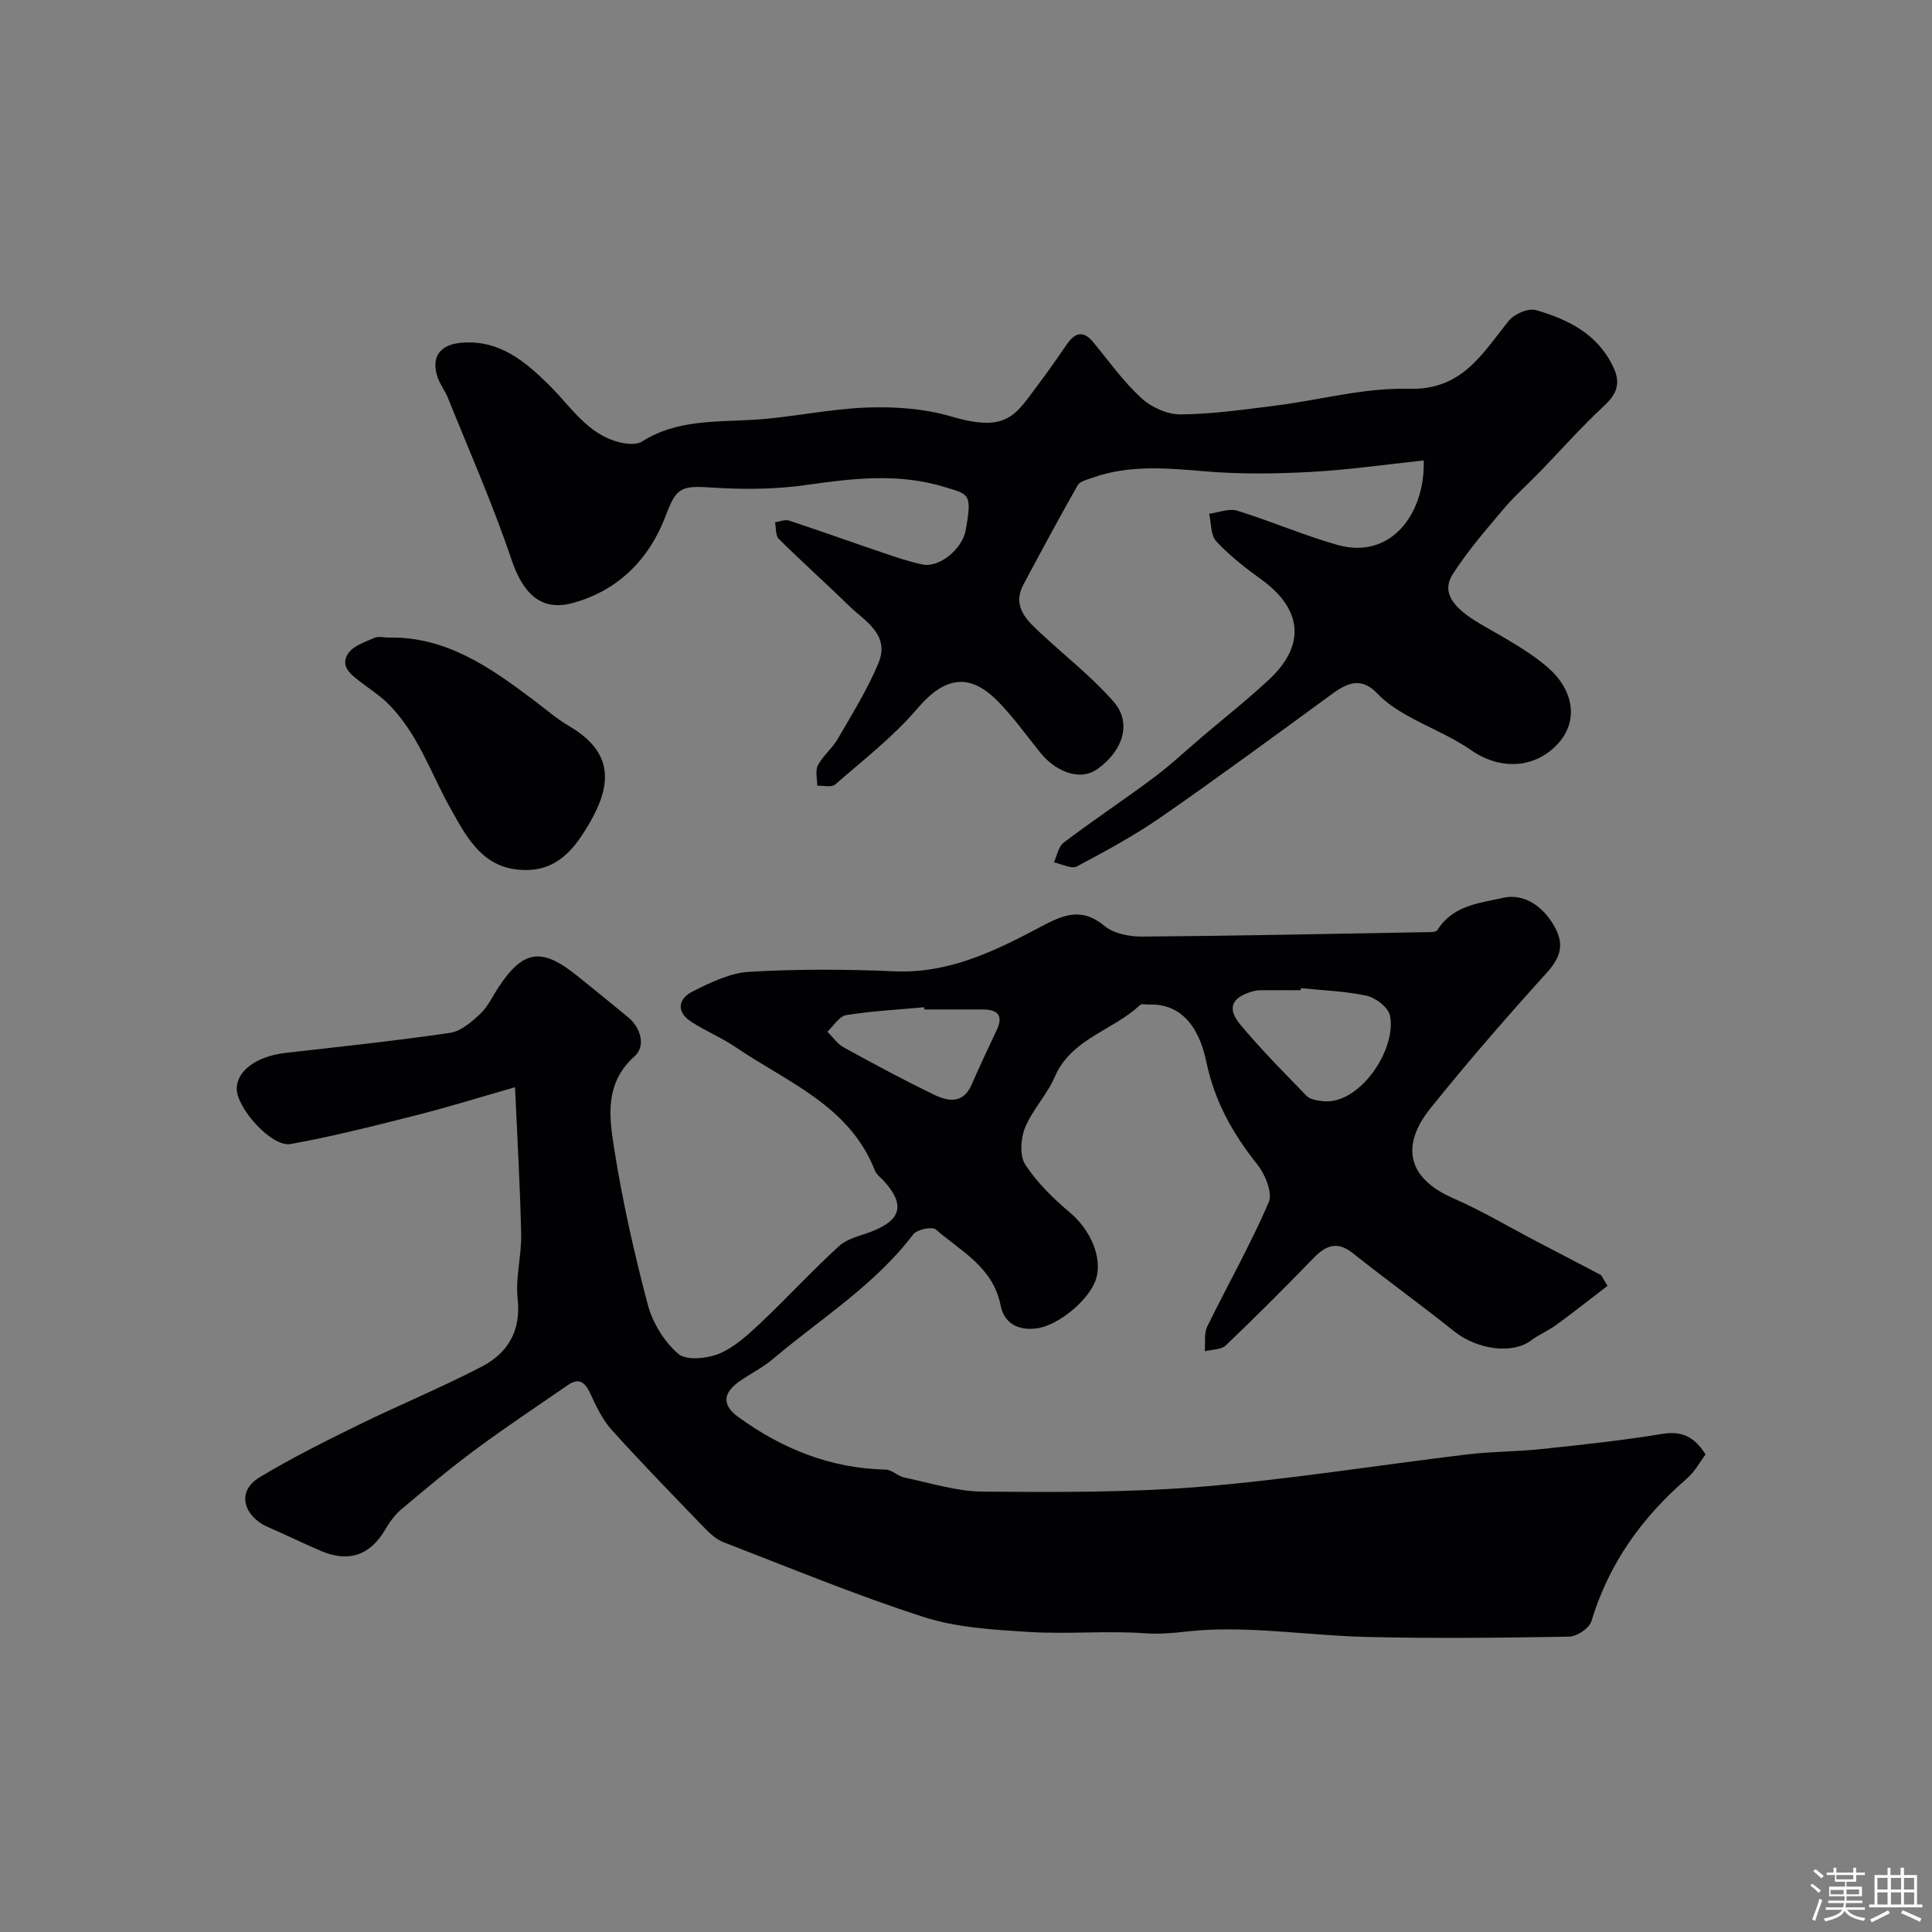 <svg enable-background="new 0 0 400 400" viewBox="0 0 400 400" xmlns="http://www.w3.org/2000/svg"><rect x="0" y="0" width="400" height="400" fill="#808080" stroke="none"/><path d="m374.8 390.4.4-.4c.7.5 1.3 1 1.8 1.4l-.5.5c-.5-.6-1.1-1.1-1.7-1.5zm1 7.3-.6-.3c.5-1.4 1.1-2.8 1.5-4.3.2.1.4.2.6.3-.5 1.3-1 2.8-1.5 4.3zm-.4-10.3.5-.4c.4.3 1 .8 1.7 1.4l-.5.5c-.5-.5-1.1-1-1.7-1.5zm2.5.3h1.7v-1h.6v1h3.5v-1h.6v1h1.8v.5h-1.8v1.4h-2v1h3.2v2h-3.2v.9h3.3v.5h-3.4c0 .3-.1.6-.1.9h4v.5h-3.7c.7.9 1.9 1.5 3.8 1.7-.1.2-.2.4-.3.6-2.1-.4-3.5-1.1-4-2.1-.4 1-1.8 1.7-4 2.2-.1-.2-.2-.4-.3-.6 2.1-.4 3.4-1 3.8-1.8h-3.4v-.5h3.6c.1-.3.1-.6.2-.9h-3.3v-.5h3.4c0-.3 0-.6 0-.9h-3.2v-2h3.3v-1h-2.1v-1.4h-1.7v-.5zm1.1 3.5v1h2.7c0-.3 0-.4 0-.4 0-.1 0-.2 0-.2 0-.1 0-.2 0-.3h-2.7zm1.2-3v.9h3.5v-.9zm4.7 3h-2.6v.6.4h2.6z" fill="#fcfbfa"/><path d="m393.6 386.7h.6v1.5h2.7v6.1h1.1v.6h-11v-.6h1.1v-6.1h2.7v-1.5h.6v1.5h2.1v-1.5zm-2.7 8.8.4.6c-1.2.6-2.5 1.3-3.8 1.9-.1-.2-.2-.4-.3-.6 1.2-.6 2.5-1.2 3.7-1.9zm-2.2-6.7v2.4h2.1v-2.4zm0 3v2.5h2.1v-2.5zm2.8-3v2.4h2.1v-2.4zm0 3v2.5h2.1v-2.5zm6 6.1c-1.4-.7-2.7-1.3-3.9-1.8l.3-.6c1.5.6 2.7 1.2 3.9 1.7zm-1.2-9.1h-2.1v2.4h2.1zm-2.1 3v2.5h2.1v-2.5z" fill="#fcfbfa"/><g fill="#010103"><path d="m332.82 266.22c-3.6 2.76-7.04 5.48-10.58 8.06-1.68 1.23-3.66 2.05-5.32 3.29-3.8 2.84-11.1 1.86-15.83-1.92-6.9-5.51-14.06-10.68-20.97-16.17-3.23-2.57-5.56-1.68-8.11.94-5.98 6.14-12.02 12.22-18.22 18.13-.96.92-2.88.83-4.35 1.21.14-1.71-.2-3.66.5-5.09 4.2-8.61 8.96-16.97 12.74-25.75.85-1.98-.78-5.86-2.44-7.93-5.09-6.36-8.81-13.11-10.5-21.22-1.72-8.26-6.04-11.99-11.78-11.78-.66.02-1.59-.23-1.96.11-5.59 5.3-14.2 6.9-17.65 14.9-1.6 3.7-4.63 6.79-6.14 10.51-.91 2.24-1.11 5.82.09 7.66 2.46 3.75 5.84 7.02 9.3 9.95 4.1 3.46 6.69 9.18 5.34 13.62-1.35 4.42-7.93 9.74-12.3 10.29-3.97.5-6.76-1.12-7.48-4.78-1.54-7.87-8.18-11.18-13.42-15.7-.76-.66-3.89 0-4.66 1.01-7.99 10.53-19.15 17.44-29.04 25.79-2.1 1.78-4.64 3.04-6.91 4.62-3.49 2.42-3.68 4.94-.27 7.41 9.08 6.59 19.1 10.64 30.5 10.88 1.3.03 2.53 1.37 3.88 1.65 5.41 1.12 10.85 2.88 16.29 2.92 15.09.11 30.26.21 45.28-1.03 18.42-1.53 36.71-4.49 55.08-6.69 5.07-.61 10.21-.56 15.29-1.1 8.3-.88 16.62-1.77 24.85-3.12 4-.66 6.69.4 9.09 4.24-1.17 1.54-2.25 3.6-3.9 5.02-9.31 8.04-16.15 17.61-19.74 29.52-.43 1.44-3 3.15-4.61 3.18-13.99.25-28 .39-41.99.06-11.03-.26-22.08-2-33.04-1.46-4.17.21-8.3 1.03-12.71.71-7.99-.59-16.08.22-24.08-.28-7.32-.46-14.9-.87-21.79-3.09-14.03-4.51-27.69-10.18-41.46-15.49-1.46-.56-2.78-1.76-3.9-2.92-6.5-6.73-13.03-13.43-19.29-20.37-1.92-2.14-3.2-4.93-4.44-7.58-1.07-2.29-2.33-3.22-4.57-1.68-6.42 4.41-12.91 8.74-19.17 13.37-5.26 3.89-10.28 8.12-15.29 12.33-1.35 1.13-2.46 2.65-3.36 4.19-3.11 5.33-7.54 6.93-13.3 4.48-3.75-1.6-7.41-3.4-11.15-5.03-4.45-1.94-6.82-7.09-1.51-10.28 6.54-3.93 13.4-7.36 20.25-10.72 8.5-4.17 17.27-7.78 25.66-12.14 5.42-2.82 8.18-7.4 7.44-14.09-.48-4.35.82-8.86.73-13.28-.2-9.73-.78-19.46-1.27-30.48-7.1 2.03-13.69 4.09-20.38 5.78-8.65 2.19-17.32 4.41-26.1 5.98-3.93.7-11.26-7.56-11.14-11.56.12-3.71 4.23-6.63 10.06-7.3 11.38-1.3 22.78-2.5 34.11-4.16 2.25-.33 4.48-2.26 6.26-3.94 1.61-1.53 2.59-3.73 3.86-5.63 5.04-7.57 8.81-8.14 16.02-2.38 3.59 2.86 7.14 5.77 10.69 8.69 2.81 2.31 3.64 6.1 1.39 8.1-6.23 5.54-5.29 12.47-4.26 19.01 1.71 10.9 4.15 21.72 6.97 32.4.99 3.76 3.39 7.67 6.3 10.19 1.66 1.44 5.97 1.02 8.48-.02 3.21-1.34 6.02-3.94 8.62-6.39 5.5-5.19 10.62-10.78 16.2-15.88 1.69-1.55 4.34-2.1 6.6-2.96 6.29-2.4 7.14-5.57 2.75-10.45-.66-.74-1.59-1.38-1.93-2.25-5.26-13.44-18.15-18.26-28.83-25.53-2.93-1.99-6.28-3.36-9.25-5.3-3.17-2.07-2.55-4.77.32-6.21 3.7-1.86 7.76-3.86 11.76-4.09 10-.58 20.07-.54 30.08-.1 11.21.49 20.73-4.17 30.09-9.13 4.75-2.52 8.54-4.27 13.38-.26 1.92 1.59 5.17 2.22 7.81 2.2 19.43-.15 38.86-.56 58.29-.91.97-.02 2.49.09 2.82-.44 3.21-5.12 8.6-5.55 13.69-6.69 4.07-.91 8.25 1.57 10.75 6.33 1.88 3.59.89 6.23-1.82 9.22-8.27 9.15-16.38 18.46-24.09 28.08-6.04 7.53-4.9 14.37 4.67 18.55 5.98 2.61 11.62 5.98 17.42 9.01 4.38 2.29 8.77 4.56 13.14 6.87.26.13.37.54 1.46 2.29zm-63.49-61.63c-.01.14-.03.28-.04.42-2.82 0-5.64-.01-8.45.01-.49 0-.99.1-1.46.23-4.32 1.18-5.43 3.47-2.62 6.84 4.31 5.18 9.08 9.98 13.78 14.82.68.7 2.02.9 3.09 1.05 7.75 1.11 15.64-10.76 14.14-17.73-.36-1.68-2.94-3.65-4.82-4.07-4.44-.97-9.07-1.1-13.62-1.57zm-77.95 4.41c-.01-.15-.03-.31-.04-.46-5.39.5-10.81.77-16.14 1.63-1.45.23-2.61 2.24-3.9 3.43 1.11 1.09 2.04 2.51 3.35 3.23 6.22 3.42 12.47 6.79 18.86 9.87 2.83 1.36 5.93 1.84 7.64-2.11 1.65-3.81 3.45-7.56 5.21-11.32 1.49-3.19.06-4.28-3-4.27-4 .01-7.99 0-11.98 0z"/><path d="m294.77 95.33c-8.11.86-15.74 1.97-23.42 2.38-7.28.39-14.65.49-21.91-.13-7.92-.67-15.72-1.39-23.37 1.37-1.04.38-2.48.7-2.94 1.51-3.84 6.75-7.52 13.6-11.18 20.45-2.54 4.75.68 7.55 3.7 10.36 5.02 4.67 10.49 8.93 14.96 14.07 3.74 4.31 1.92 10.01-3.28 13.8-3.94 2.88-9.03.28-11.87-3.22-2.89-3.57-5.57-7.35-8.76-10.62-6.06-6.22-11.23-5.12-16.83 1.46-4.96 5.82-11.16 10.61-16.97 15.67-.74.65-2.44.19-3.7.25.01-1.43-.45-3.1.14-4.23 1.05-2 2.98-3.52 4.12-5.49 2.97-5.14 6.15-10.23 8.42-15.69 2.46-5.94-2.89-8.7-6.26-12-4.73-4.63-9.68-9.03-14.38-13.69-.7-.7-.54-2.27-.78-3.44.97-.14 2.06-.63 2.9-.36 6.62 2.18 13.18 4.55 19.79 6.78 2.6.88 5.23 1.77 7.91 2.32 3.36.69 8.16-3.14 8.88-7.12 1.38-7.68.66-7.39-4.4-8.94-9.59-2.93-19.07-1.77-28.74-.39-6.56.94-13.35.92-19.98.48-5.99-.4-6.89.31-9 5.89-3.39 8.97-9.84 15.49-19.26 18.05-6.63 1.8-10.33-2.06-12.69-9.07-3.81-11.32-8.67-22.3-13.13-33.4-.6-1.48-1.64-2.79-2.15-4.3-1.37-4.07.43-6.66 4.67-7.09 8.03-.82 13.56 3.88 18.63 8.94 4.39 4.39 7.76 9.93 14.25 11.61 1.5.39 3.6.62 4.75-.11 7.23-4.6 15.29-4.03 23.29-4.53 7.83-.49 15.59-2.26 23.41-2.53 5.81-.2 11.91.24 17.45 1.88 11.85 3.5 13.32-.61 18.24-7.08 1.98-2.6 3.8-5.32 5.68-7.99 1.68-2.39 3.39-2.77 5.41-.31 3.22 3.93 6.22 8.13 9.93 11.55 2.06 1.9 5.38 3.4 8.12 3.38 6.53-.06 13.07-1 19.58-1.81 9.24-1.16 18.48-3.75 27.66-3.49 11.15.31 15.23-7.35 20.77-14.14 1.13-1.38 3.98-2.61 5.54-2.16 6.7 1.93 12.82 4.93 16.06 11.83 1.61 3.42.66 5.61-2 8.07-4.63 4.3-8.83 9.06-13.24 13.61-2.48 2.56-5.19 4.94-7.48 7.65-3.69 4.37-7.47 8.73-10.54 13.53-2.34 3.67-.11 6.87 5.69 10.27 4.75 2.79 9.74 5.38 13.88 8.93 5.69 4.88 6.29 11.17 2.49 15.57-4.77 5.52-12.17 5.89-18.22 1.67-4.18-2.91-9.07-4.79-13.52-7.33-2.11-1.2-4.23-2.62-5.88-4.37-3.26-3.45-6.12-2.36-9.34-.01-11.73 8.57-23.44 17.19-35.37 25.47-5.56 3.86-11.56 7.12-17.54 10.29-1.12.6-3.15-.51-4.76-.83.65-1.39.93-3.27 2.01-4.09 6.12-4.62 12.51-8.88 18.66-13.46 3.42-2.55 6.54-5.49 9.79-8.26 4.76-4.05 9.69-7.92 14.24-12.2 7.47-7.03 6.67-14.48-1.71-20.53-3.32-2.39-6.6-4.96-9.37-7.93-1.18-1.26-1.03-3.77-1.48-5.71 1.95-.25 4.1-1.16 5.81-.64 6.97 2.15 13.71 5.09 20.72 7.08 11.17 3.16 18.2-6.52 17.9-17.48z"/><path d="m80.47 132c11.91-.23 20.97 6.16 29.9 12.86 2.48 1.86 4.83 3.93 7.49 5.49 10.15 5.95 8.45 13.37 3.23 21.67-2.42 3.84-5.74 7.92-11.72 8.1-9.11.27-12.53-6.39-16.01-12.57-4.22-7.5-6.87-15.91-13.25-22.09-1.57-1.52-3.46-2.72-5.2-4.07-2-1.55-4.62-3.26-2.87-6.04 1.02-1.62 3.51-2.4 5.46-3.29.83-.37 1.97-.06 2.97-.06z"/></g></svg>